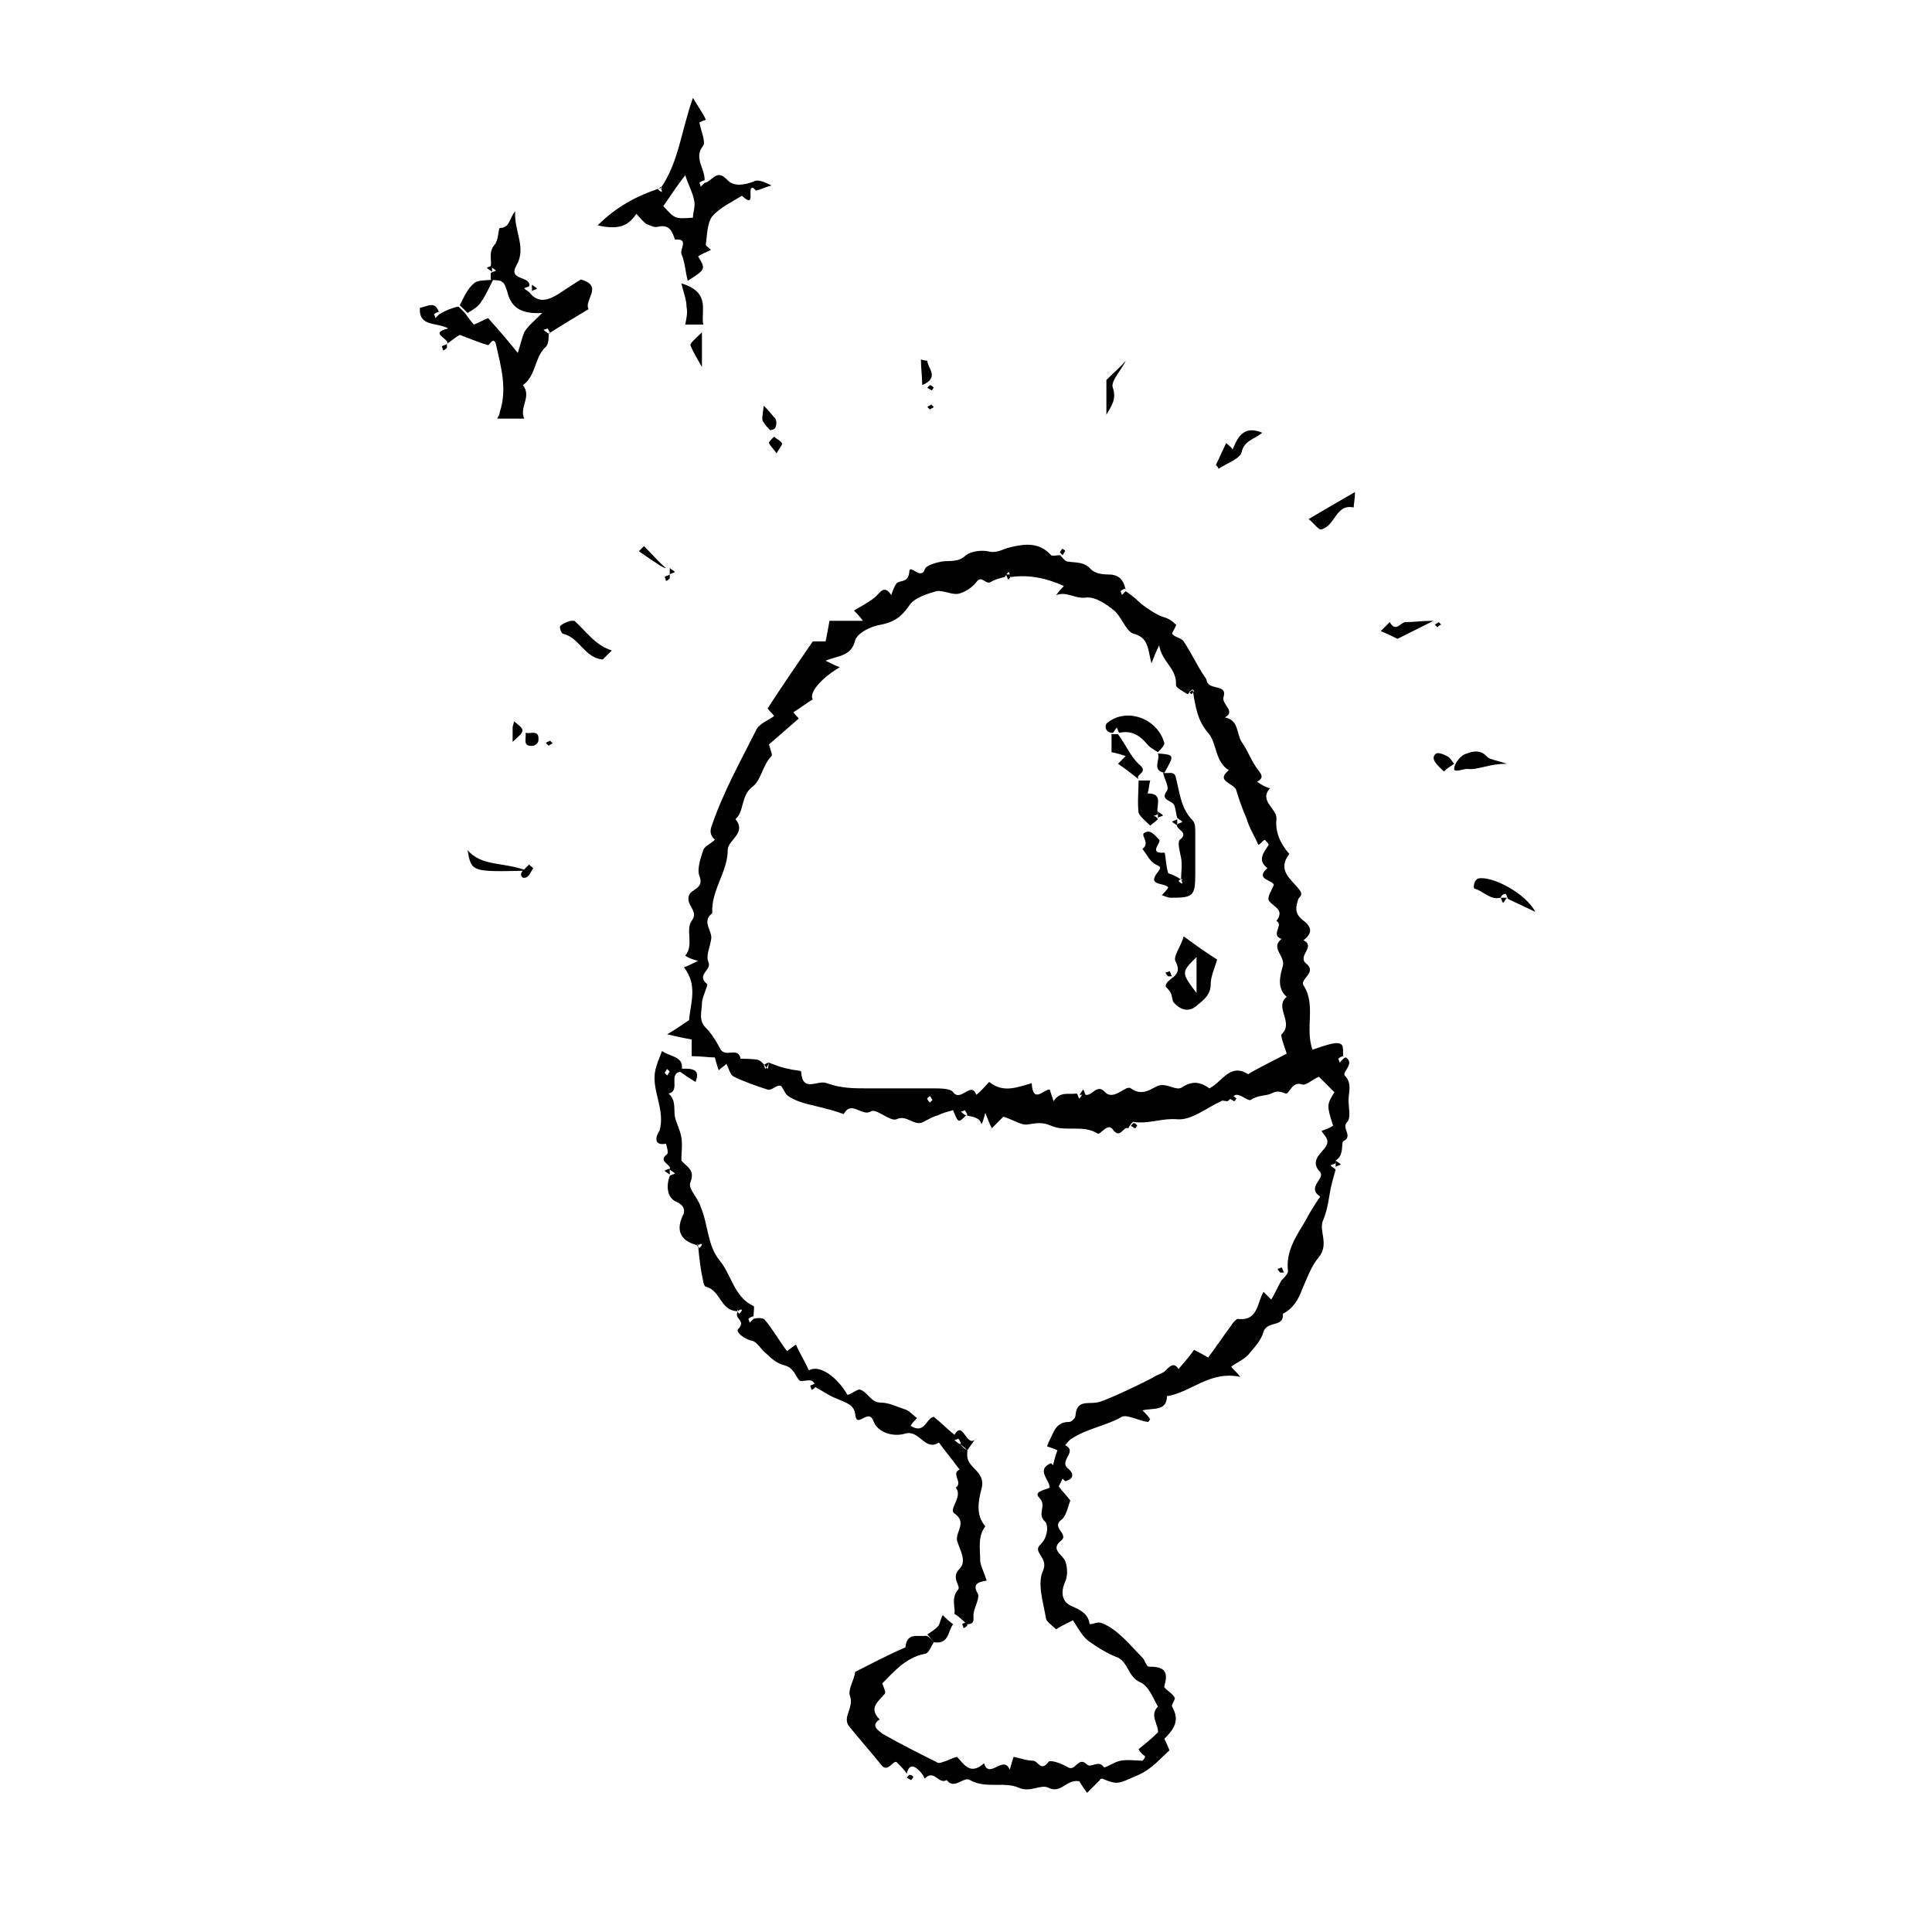 <?xml version="1.0" encoding="utf-8"?>
<!-- Generator: Adobe Illustrator 23.1.1, SVG Export Plug-In . SVG Version: 6.00 Build 0)  -->
<svg version="1.1" id="レイヤー_1" xmlns="http://www.w3.org/2000/svg" xmlns:xlink="http://www.w3.org/1999/xlink" x="0px"
	 y="0px" viewBox="0 0 150 150" style="enable-background:new 0 0 150 150;" xml:space="preserve">
<style type="text/css">
	.st0{fill:none;}
</style>
<g>
	<rect class="st0" width="150" height="150"/>
	<g>
		<path d="M75,86.6c-0.6,0.6-0.6,0.6-1-0.4c-0.4,0.1-0.8,0.2-1.2,0.4c-0.4,0.1-0.7,0.3-1.1,0.5c-0.7,0.4-1.3-0.6-2.1-0.2
			c-0.5,0.2-1.6-0.9-2-0.6c-0.7,0.4-1.5-0.9-2.1,0.2c0,0-0.8-0.3-1.3-0.4c-1-0.3-2.1-0.4-3-1c-0.3-0.2-0.4-0.7-0.6-0.8
			c-0.3-0.1-0.7,0.4-1,0.3c-0.9-0.3-1.8-0.6-2.6-1c-0.3-0.1-0.4-0.6-0.6-1c-0.2,0.2-0.4,0.3-0.6,0.5c-0.1-0.3-0.2-0.6-0.3-1
			c-0.5,0-1.1-0.1-1.8-0.1c0-0.4,0-0.8,0-1.3c-0.6-0.1-1.1-0.2-1.9-0.4c0.7-0.4,1.1-0.7,1.7-1.1c0.1-1.3,0.7-2.7-0.4-4.1
			c0.3-0.1,0.7-0.3,1.1-0.5c-0.4-0.1-0.7-0.2-1-0.4c0.7-0.8,0-2,0.5-2.7c0.6-0.8-0.5-1.2-0.2-2c0.2-0.5,1.2-0.5,0.8-1.5
			c-0.2-0.5,0.1-1.4,0.3-2c0.1-0.3,0.6-0.5,0.9-0.8c-0.4-0.4-0.4-0.7-0.2-1.2c0.9-2.6,2.2-4.9,3.4-7.3c0.2-0.5,1-0.8,1.4-1.1
			c-0.1-0.2-0.3-0.3-0.5-0.6c1.1-1.7,2.2-3.3,3.5-5.2c0,0,0.4,0,1,0c0.1-0.5,0.2-1,0.3-1.6c0.8,0,1.6,0,2.6,0
			c-0.3-0.4-0.5-0.6-0.7-0.8c0.5-0.3,1.1-0.6,1.6-1c0.4-0.3,0.7-1.1,1.3-0.2c0.1-0.3,0.2-0.6,0.4-0.9c0.3-0.3,0.9,0,1-0.9
			c0-0.7,0.9,0.7,1.2-0.2c0.1-0.3,0.8-0.5,1.3-0.6c0.6-0.1,1.3,0.1,1.9-0.5c0.4-0.3,1.2-0.4,1.7-0.3c0.7,0.2,1.2-0.2,1.7-0.3
			c1.2-0.3,2.3-0.4,3.2,0.6c0.1,0.1,0.5,0,0.7,0c0.2,0.2,0.4,0.5,0.6,0.5c0.6,0.1,1.3,0,1.8,0.6c0.3,0.3,0.8,0.4,1.3,0.4
			c0.8,0,1.2,0.3,1.4,1.2c0,0,0,0,0-0.1c-0.1,0-0.3,0.1-0.4,0.2c0,0,0.1,0.2,0.1,0.3c0.1-0.1,0.2-0.2,0.3-0.3c0.3,0.2,0.7,0.5,1,0.8
			c0.3,0.3,1.3,1,1.9,1.2c0.4,0.1,0.7,0.3,1,0.6c0.1,0-0.3,0.6-0.3,0.7c0.2,0.3,0.7,0.3,0.9,0.6c0.6,0.9,1,1.8,1.6,2.7
			c0.1,0.1,0.2,0.3,0.2,0.4c0.2,0.7,1.6,0.2,1.3,1.2c-0.2,0.6,1,1.1,0.1,1.6c1.1,0.2,0.9,1.3,1.3,1.9c0.5,0.7,0.8,1.6,1.3,2.2
			c0.3,0.4,0.4,0.6-0.1,0.9c0.3,0.2,0.6,0.4,1,0.5c-0.9,1,0.6,1.6,0.5,2.4c-0.1,1,0.3,1.9,1,2.7c-1,1.3,0.2,2,0.8,2.8
			c0.3,0.4,0,0.5-0.1,0.7c-0.2,0.6-0.3,1.1,0.3,1.6c0.7,0.5,0.9,1,0.1,1.6c1,0.5-0.5,1.2,0.2,1.8c0.9,0.7-0.5,1.2-0.2,1.7
			c1,1.5,0.1,3.3,0.7,5c0.6-0.2,1.1-0.4,1.7-0.5c0.9-0.1,0.6,0.5,0.7,1.1c0,0,0,0,0-0.1c-0.1,0-0.3,0.1-0.4,0.2c0,0,0.1,0.2,0.1,0.3
			c0.1-0.1,0.2-0.2,0.3-0.3c0.1-0.1,0.2-0.1,0.2-0.1c0.7,0.5-0.3,1.1-0.1,1.4c0.6,0.6,0.3,1.3,0.3,1.9c0,0.6,0.2,1.4-0.1,1.7
			c-0.5,0.5,0.5,1.1-0.3,1.5c-0.2,0.1,0.1,1.1-0.6,1.5c0,0,0,0.2,0,0.2c-0.1,0.1-0.3,0.1-0.4,0.2c0.1,0.1,0.3,0.2,0.4,0.3
			c-0.2,0.7-0.4,1.4-0.5,2.1c-0.1,0.6-0.2,1.2-0.5,1.9c-0.3,0.8,0.5,1.8-0.3,2.8c-0.6,0.7-0.9,1.6-1.3,2.5c-0.3,0.8-0.7,1.5-1.5,1.9
			c0.1,1.1-1.2,0.5-1.5,1.4c-0.2,0.7-0.7,1.2-1.2,1.8c-0.4,0.4-0.9,0.6-1.3,0.9c0.1,0.2,0.3,0.3,0.7,0.8c-2.4-0.5-3.8,1.2-5.7,1.5
			c0,1.2-1.1,0.9-1.9,1.1c0.3,0.3,0.5,0.5,0.6,0.7c-0.1,0.1-0.1,0.2-0.2,0.2c-0.7-0.1-1.6-0.6-2-0.4c-1.2,0.7-2.7,0.9-3.9,1.7
			c-0.2,0.1-0.4,0.4-0.5,0.5c1,0.5-0.5,1.2,0.2,1.8c0.4,0.3,0.6,0.8-0.2,1c-0.2-0.2-0.3-0.3-0.5-0.5c-0.2-0.2-0.3-0.3-0.5-0.5
			c0.1-0.4,0.2-0.9,0.4-1.4c-0.2-0.1-0.5-0.2-0.8-0.3c0-0.1,0.1-0.2,0.1-0.3c0.4-0.7,0.5-1.6,1.6-1.6c0.2,0,0.5-0.3,0.5-0.5
			c0.1-1.2,0.9-0.9,1.6-1c0.5,0,4-1.7,4.5-2c0.3-0.2,0.8-0.3,1-0.6c0.3-0.3,0.6-0.5,0.9,0c0.4-0.5,0.8-0.9,1.2-1.5
			c0.2,0.1,0.6,0.3,1.1,0.6c0.6-0.8,1.2-1.7,1.8-2.5c0.1-0.2,0.4-0.5,0.5-0.5c1.6,0.2,1.5-1.3,2-2.1c0.2,0.2,0.3,0.3,0.6,0.6
			c0.3-0.5,0.5-1,0.8-1.5c0.2-0.2,0.5-0.5,0.5-0.7c-0.2-1.6,0.7-2.8,1.4-4c0.3-0.6,0.7-1.2,1.1-1.8c-1.1-0.7,0.4-1.4,0-1.9
			c-0.8-0.8,0-1.4,0.3-1.8c0.6-0.7,0-1-0.2-1.4c0.3-0.1,0.6-0.2,0.9-0.4c-0.5-1.6-0.5-1.6,0.1-2.6c-0.4-0.4-0.8-0.8-1.2-1.2
			c-0.5,0.2-1,0.7-1.3,0.6c-0.8-0.3-1,0.8-1.3,0.7c-0.5-0.2-0.7-0.2-1.1,0c-0.4,0.2-1,0.1-1.6,0.5c-0.2,0.1-0.7-0.4-1.1-0.4
			c-0.2,0-0.4,0.3-0.7,0.5c-0.2,0-0.4-0.1-0.5,0c-1.1,0.5-2.3,1.5-3.4,1.4c-1.2-0.1-2.3,0.4-3.4,0.2c-0.1,0-0.3,0.3-0.4,0.5
			c-0.4-0.2-0.6,0.9-1.2,0.1c-0.4-0.6-1,0.5-1.2,0.3c-1.1-0.7-2.5-0.1-3.6-0.6c-0.7-0.3-1.1-0.2-1.8-0.1c-0.5,0.1-1.2-0.4-1.9-0.6
			c-0.2,0.2-0.5,0.5-0.9,0.9c-0.2-0.4-0.3-0.7-0.5-1.2c-0.1,0.4-0.2,0.7-0.3,0.9C76.1,86.8,75.6,86.7,75,86.6c0,0,0,0,0.1,0
			c0-0.1-0.1-0.3-0.2-0.4c0,0-0.2,0.1-0.3,0.1C74.7,86.4,74.8,86.5,75,86.6z M59.7,82.5c0.5,0.2,1,0.4,1.6,0.5
			c0.3,0.1,0.9,0.1,0.9,0.2c0.1,1.7,1.3,0.6,2,0.9c1.1,0.4,2.1,0.4,3.1,0.4c1.7,0,3.4,0,5.1,0c0.6,0,1.4,0,1.6,0.3
			c0.6,0.8,1.4-0.9,1.8,0.2c0.4-0.3,0.7-0.7,1-1c1.1,0.9,2.2,0.4,3.3,0.1c0.1,1.7,1,0.4,1.4,0.5c0.1,0.3,0.2,0.6,0.3,0.9
			c0.5-0.8,1.2-0.5,1.8-0.6c0.1,0.1,0.1,0.3,0.2,0.4c0.1-0.1,0.2-0.3,0.3-0.4c0.6,0.5,1-0.9,1.7-0.1c0.7,0.7,1.6-0.6,2-0.3
			c0.8,0.6,1.5,0.1,1.9-0.1c0.8-0.5,1.6,0.4,2.1,0c0.8-0.5,1.4-0.4,2.1,0.1c1-0.5,1.6-2,3-1.1c1-0.6,2.1-1.1,3-1.6
			c-0.2-0.6-0.5-1.4-0.4-1.5c1-0.9-0.6-2.1,0.4-2.9c-0.8-0.7-0.5-1.7-0.3-2.4c0.2-0.8-1-1.4-0.1-2.1c-0.9-0.3,0.2-1.1-0.4-1.4
			c0.7-0.9-0.3-1.1-0.6-1.6c-0.1-0.3,0.2-0.7,0.4-1.2c-0.1-0.4-1.5-0.4-0.5-1.3c-0.8-0.6-0.3-1.2,0.1-1.8c0-0.1-0.2-0.3-0.3-0.4
			c-0.2,0.1-0.3,0.3-0.5,0.4c-0.3-0.7-0.7-1.3-0.9-2c-0.3-0.7-0.6-1.5-0.8-2.2c-0.1-0.6-1.7-0.7-0.6-1.6c-1.1-0.7-0.9-2.1-1.6-2.9
			c-0.8-0.9-1-2-1.2-3.4c-0.1,0.1-0.2,0.2-0.3,0.2c0.1,0.1,0.2,0.2,0.2,0.2c0.1-0.1,0.2-0.2,0.2-0.3c0,0-0.1-0.1-0.5,0.3
			c-0.3-0.2-0.9-0.5-0.9-0.7c0.1-1.3-1.1-1.8-1.3-3.1c-0.3,0.6-0.4,0.9-0.6,1.4c-0.3-1.1-0.2-2-1.4-2.3c-0.6-0.2-0.9-1.3-1.5-1.8
			c-0.6-0.5-1.5-1.1-2.2-1c-0.9,0.1-1.4-0.5-2.3-0.2c0.3-0.4,0.5-0.6,0.6-0.7c-1.3-0.6-2.7-0.9-4.1-0.7c-0.1-0.1-0.1-0.3-0.2-0.4
			c-0.1,0.1-0.2,0.3-0.3,0.4c-0.4,0.1-0.8,0.2-1.1,0.4c-0.4,0.2-0.7-0.6-1.1,0c-0.3,0.4-0.9,0.8-1.4,0.9c-0.5,0.1-1.2-0.3-1.7-0.2
			c-0.7,0.2-1.7,0.5-2.1,1.1c-0.6,0.9-1.2,1.3-2.2,1.5c-0.7,0.1-1.8,0.6-2,1.2c-0.3,1.3-1.4,1.2-2.3,1.6c0.4,0.2,0.8,0.4,1.1,0.5
			c-1.5,0.9-2.4,2-2.1,2.5c-0.5,0.3-1,0.7-1.5,1c0.2,0.3,0.4,0.4,0.4,0.5c-0.8,0.7-1.6,1.4-2.3,2c0.1,0.4,0.3,0.8,0.2,0.9
			c-0.7,0.7-0.8,1.9-1.5,2.4c-0.9,0.7-0.6,1.9-1.3,2.5c0.9,1.1-0.6,1.6-0.6,2.4c0,1.7-1.3,3.1-1.2,4.9c-0.9,0.7,0.1,1.4-0.1,2.1
			c-0.1,0.6-0.4,1.2-0.2,1.7c0.3,0.6-1,1-0.1,1.7c0.1,0.1-0.4,1-0.4,1.5c0,0.6-0.3,1.3,0.3,1.9c0.4,0.4,0.8,1,1.1,1.6
			c0.4,0.8,1.4-0.2,1.6,0.8c0,0,1.1,0,1.4,0.1c0.2,0.1,0.4,0.3,0.7,0.7C59.7,82.6,59.7,82.5,59.7,82.5c-0.1,0-0.3,0.1-0.4,0.2
			c0,0,0.1,0.2,0.1,0.3C59.5,82.9,59.6,82.8,59.7,82.5z M72.4,85.4c-0.1-0.1-0.1-0.2-0.2-0.3c-0.1,0.1-0.2,0.1-0.2,0.2
			c0,0.1,0.1,0.2,0.2,0.3C72.3,85.5,72.4,85.4,72.4,85.4z"/>
		<path d="M75.1,112.6c0,0.1,0,0.2,0,0.3c-0.1,1.1,1.5,1.3,1.1,2.7c-0.2,0.8-0.5,2,0.3,2.9c-0.6,0.8-0.4,1.7-0.4,2.6
			c0,0.4,0.2,0.7,0.5,1.6c0,0.1-1.3,0-0.7,1c0.2,0.3-0.2,1-0.3,1.5c-0.1,0.4,0.2,0.9-0.5,0.9c-0.3-0.2-0.5-0.5-1-0.8
			c0.1-0.5-0.3-1.2,0.3-1.9c0.2-0.3-0.6-0.9,0.1-1.6c0.6-0.6,0-1.5-0.2-2.2c-0.1-0.7,0.8-1.4-0.2-2.1c-0.5-0.3,0.7-1.3,0.1-2
			c0.6-0.4-0.4-1.1,0.3-1.4c-0.5-0.7-1.1-1.4-1.6-2.1c-1.1,0.7-1.5-1-2.6-0.7c-1,0.3-2.2-0.1-2.5-1c-0.4-1-1.3,0.7-1.4-0.5
			c-0.1-0.8-0.8-0.9-1.4-1.2c-0.6-0.2-1.1-0.6-1.7-0.9c-0.1-1-1.1-0.2-1.3-0.6c-0.3-0.4-0.4-0.9-1.1-1.1c-0.5-0.1-1-0.5-1.4-0.9
			c-0.4-0.3-0.7-0.9-1.1-1c-0.6-0.1-1.3-0.7-1.1-0.9c0.7-0.7-0.4-0.8,0-1.4c0-0.2,0-0.1-0.1,0c0.1,0.1,0.2,0.2,0.2,0.2
			c0.1-0.1,0.2-0.2,0.2-0.3c0,0-0.1-0.1-0.3,0.1c-1.4,0-1.3-1.6-2.5-1.9c-0.1,0-0.2-0.3-0.2-0.4c-0.2-0.9-0.3-1.7-0.4-2.8
			c0-0.2,0-0.1-0.1,0c0.1,0.1,0.2,0.2,0.2,0.2c0.1-0.1,0.2-0.2,0.2-0.3c0,0-0.1-0.1-0.3,0.1c-1.2-0.3-1.8-1-1.2-2.3
			c0.2-0.3,0.2-0.8-0.5-1.1c-0.7-0.3-0.8-1.2-0.5-2c0.1-0.1,0.3-0.1,0.4-0.2c-0.1-0.1-0.3-0.2-0.4-0.3c0.2-0.4-1-0.6-0.2-1.2
			c0.1-0.1,0-0.5-0.1-0.8c-1.2,0.2-0.6-0.9-0.5-1c0.5-1.7-0.7-3.2-0.3-4.8c0.1-0.4,0.3-0.9,0.5-1.4c0.7,0.5,1.8,0.4,1.5,1.6
			c-1.1,0.1,0,1.5-1,1.7c0.6,0.5,0.4,1.2,0.5,1.8c0.1,0.5,0.4,1,0.5,1.6c0.1,0.6,0,1.2,0,1.8c0.4,0.5,1.1,0.7,0.7,1.7
			c-0.2,0.5,0.6,1.2,0.8,1.9c0.6,1.4,0.5,3,1.5,4.2c0.9,1.1,1.1,2.8,2.6,3.5c0.1,0,0,0.5,0,0.9c0,0,0,0,0-0.1
			c-0.1,0-0.3,0.1-0.4,0.2c0,0,0.1,0.2,0.1,0.3c0.1-0.1,0.2-0.2,0.3-0.3c0.3-0.1,0.8-0.1,0.9,0.1c0.6,0.7,1.1,1.6,1.7,2.4
			c0.3-0.2,0.5-0.4,0.7-0.5c0.3,0.7,0.7,1.3,1,2c0.8-0.5,2.2,0.5,3,1.9c0.4-0.1,0.8-0.5,1-0.4c0.6,0.2,0.8,1,1.6,1
			c0.6,0,1.2,0.3,1.8,0.5c0.4,0.1,0.7,0.5,1,0.7c-0.2,0.2-0.4,0.4-0.5,0.6c1.1,0.7,1.2-0.6,1.8-0.7c0.5,0.4,1,0.9,1.6,1.4
			c0.7-1.2,0.9,1.1,1.7,0.3C75.7,111.7,75.4,112.2,75.1,112.6c-0.2-0.2-0.3-0.3-0.6-0.5c0,0,0,0,0.1,0c0-0.1-0.1-0.3-0.2-0.4
			c0,0-0.2,0.1-0.3,0.1c0.1,0.1,0.2,0.2,0.4,0.3C74.7,112.3,74.9,112.5,75.1,112.6z M51.6,83.3c0.1,0.1,0.1,0.1,0.2,0.2
			c0.1-0.1,0.1-0.2,0.2-0.3c0,0-0.1-0.1-0.2-0.2C51.7,83.1,51.7,83.2,51.6,83.3z"/>
		<path d="M72.5,127.5c-0.2,0.3-0.4,0.9-0.7,0.9c-1.5,0.3-2.4,1.4-3.3,2.3c0.1,0.3,0.3,0.7,0.2,0.8c-0.5,0.6-1.3,1.1-0.4,2
			c-0.8,0.5,0,0.9,0.2,1.1c1.4,0.8,2.8,1.5,4.2,2.2c0.1,0.1,0.3,0.1,0.5,0c0.4-0.1,0.7-0.3,1.1-0.4c0.5,0.5,1,1.5,2.1,0.5
			c0.4,1.3,1.5-0.7,2,0.5c0.1-0.4,0.2-0.7,0.3-1c0.5,0.1,1,0.3,1.5,0.3c0.4,0,0.6,0.9,1.2,0.1c0.1-0.2,1,0.1,1.5,0.4
			c0.6,0.4,0.8-0.9,1.5-0.2c0.3,0.3,0.9-0.4,1.3,0.2c0.1,0.1,0.8-0.4,1.3-0.5c0.6-0.1,1.2,0,1.7,0c0.1-0.1,0.2-0.2,0.2-0.3
			c0-0.1-0.1-0.1-0.2-0.2c-0.1-0.1-0.2-0.2-0.3-0.4c0.5-0.4,1-0.8,1.5-1.3c0.2,0.2,0.3,0.3,0.5,0.5c0.1,0.2,0.2,0.4,0.4,0.9
			c-0.7,0.6-1.3,1.4-2.4,1.9c-1.6,0.7-1.6,0.8-2.8,0.3c-0.1,0-0.2,0-0.2,0.1c-0.3,0.3-0.6,0.6-1,1c-0.2-0.3-0.5-0.7-0.6-0.9
			c-1-0.2-1.4,1-2.4,0.5c-0.6-0.3-1.4,0.4-2.3,0c-1.1-0.5-2.6,0.1-3.8-0.6c-0.5-0.3-1.2,0.8-1.8,0c-0.6,0.4-1-0.9-1.7-0.1
			c-0.1-0.2-0.2-0.4-0.4-0.6c-0.4-0.4-0.8-0.6-1,0.2c-0.2-0.3-0.4-0.5-0.8-0.9c-0.3-0.1-0.7,0.9-1.2,0.2c-0.8-1-1.7-2-2.5-3
			c-0.5-0.7,0.4-1.4,0.1-2.3c-0.2-0.5,0.3-1.2,0.4-1.9c1.2-0.6,2.5-1.3,3.9-1.9c0.1-1.2,1-0.8,1.6-0.9
			C72.2,127.1,72.3,127.3,72.5,127.5z"/>
		<path d="M34.7,26.7c0.3-0.4-1.5-0.8,0.1-1.2c-0.9-0.5-2.3-0.1-2.2-1.6c0.6-0.1,1.2-0.6,1.5,0.4c0,0,0,0,0-0.1
			c-0.1,0-0.3,0.1-0.4,0.2c0,0,0.1,0.2,0.1,0.3c0.1-0.1,0.2-0.2,0.3-0.3c0.5-0.3,1-0.5,1.5-0.6c0.2,0.2,0.3,0.3,0.5,0.5
			c0.2,0.3,0.5,0.7,0.7,0.9c0.5-0.2,0.8-0.4,1.1-0.5c0.8,0.9,1.5,1.7,2.3,2.7c0.2-0.6,0.3-1.1,0.5-1.6c0.3-0.5,0.7-0.8,1.4-1.5
			c-1.6,0.1-2.4-0.4-2.7-1.6c-0.1-0.3-0.2-0.7-0.4-0.8c-0.2-0.2-0.6-0.1-0.9-0.2c0-0.2,0-0.3,0-0.5c0.1-0.1,0.3-0.1,0.4-0.2
			c-0.1-0.1-0.3-0.2-0.4-0.3c0.1-0.6-0.2-1.1,0.3-1.7c0.3-0.3,0.3-1.3,0.4-1.3c0.8,0,0.7-0.7,1.2-1.3c-0.1,1.6,0.9,2.8,0.1,4.2
			c-0.7,1.2,1.1,0.8,1,1.6c-0.1,0.1-0.3,0.1-0.4,0.2c0.1,0.1,0.3,0.2,0.4,0.3c0.7,0.9,1.5,0.6,2.3,0.1c0.6-0.4,1.2-0.8,1.7-1.1
			c1.8,0.5,0.2,1.6,0.6,2.3c-1,0.6-2,1.2-3.1,1.9c0,0,0,0,0.1,0c0-0.1-0.1-0.3-0.2-0.4c0,0-0.2,0.1-0.3,0.1c0.1,0.1,0.2,0.2,0.4,0.3
			c0,0.4,0,0.9-0.3,1.1c-0.8,0.8-0.7,2.2-1.7,2.9c0.7,0.9-0.3,1.7,0.1,2.6c-0.8,0-1.4,0-2.1,0c0.1-0.2,0.2-0.3,0.2-0.5
			c0.6-1.8,0.1-3.5-0.3-5.3c-0.2-0.6-0.5,0.1-0.6,0.1c-0.7-0.2-1.4-0.5-2.2-0.8C35.5,26.1,35.1,26.4,34.7,26.7z"/>
		<path d="M51.3,14.6c1.4-2,1.6-4.5,2.5-7c0.4,0.7,0.8,1.2,1,1.7c0,0-0.3,0.1-0.5,0.2c0.1,0.6,0.5,1.5,0.3,1.8
			c-0.8,1,0.2,1.8,0.1,2.8c0,0,0,0,0-0.1c-0.1,0-0.3,0.1-0.4,0.2c0,0,0.1,0.2,0.1,0.3c0.1-0.1,0.2-0.2,0.3-0.3
			c0.6-0.1,0.9-1.1,1.7-0.3c0.5,0.6,1.3,0.5,2.1,0.2c0.3-0.2,0.8,0,1.4,0.3c-0.4,0.1-0.8,0.3-1.2,0.4c0.1,0.1,0,0-0.2-0.2
			c-0.6-0.2,0.3,1.7-0.9,0.6c-0.8,0.5-1.7,0.9-2.3,1.6c-0.4,0.5-0.4,1.5-0.5,2.2c0,0.1,0.2,0.2,0.4,0.4c-0.4,0.2-0.7,0.3-1,0.5
			c0.6,1,0.6,1-0.8,1.9c-0.2-0.7-0.2-1.4-0.5-2.1c-0.1-0.4,0.6-1.2-0.5-1.1c-0.2-0.6-0.4-1.2-1.3-1c-0.3,0.1-0.6-0.1-0.9-0.2
			c-0.3-0.2-0.5-0.5-0.8-0.8c-0.7,1.1-1.6,1.2-3,0.9C47.8,16.1,49.4,15.2,51.3,14.6c0.2,0.1,0.1,0,0-0.1c-0.1,0.1-0.2,0.2-0.2,0.2
			c0.1,0.1,0.2,0.2,0.3,0.2C51.4,14.9,51.4,14.8,51.3,14.6z M53.8,16.9c0-0.4,0.2-0.9,0.1-1.3c-0.1-0.6-0.4-1.1-0.7-2
			c-0.7,0.9-1.2,1.7-1.7,2.4C52.4,17,52.4,17,53.8,16.9z"/>
		<path d="M89.9,134.6c0.1-0.7-0.7-1.4,0-2.1c-0.4-0.7-0.7-1.6-1.4-1.9c-0.9-0.4-0.9-1.5-1.7-1.9c-0.8-0.3-1.6-0.8-2.3-1.3
			c-0.5-0.4-0.8-1-1.2-1.6c-0.2,0.1-0.4,0.2-0.6,0.3c-0.2,0.1-0.4,0.2-0.7,0.4c-0.3-0.3-0.8-0.6-0.8-0.9c-0.2-1.2-0.7-2.7-0.2-3.7
			c0.4-1-0.9-1.4-0.2-2c0.6-0.6,0.6-1.6,0.3-1.8c-0.6-0.6,0.2-1.2-0.4-1.8c-0.5-0.5,0.4-0.6,0.8-0.8c0-0.6-1.1-1.4,0.1-1.9
			c0.2,0.2,0.3,0.3,0.5,0.5c0.2,0.2,0.3,0.3,0.5,0.5c-0.1,0.2-0.2,0.4-0.4,0.8c0.2,0.3,0.6,0.7,0.9,1.1c-0.2,0.5-0.3,1.2-0.7,1.5
			c-0.8,0.6,0.6,1.1,0,1.6c-0.9,0.7,0.1,1.1,0.3,1.6c0.2,0.5,0.2,1.2,0,1.6c-0.4,0.9-0.2,1.6,0.5,1.9c0.7,0.3,1.3,0.6,1.4,1.4
			c0.3,0,0.6-0.2,0.9-0.1c1.3,0.5,2.2,1.7,3.2,2.7c0.2,0.2,0.3,0.7,0.5,0.7c1,0,1.6,0.2,1.2,1.5c-0.1,0.2,0.6,0.5,0.8,0.9
			c0.1,0.1-0.3,0.6-0.2,0.7c0.7,1.2,0,1.9-0.7,2.6C90.2,135,90.1,134.8,89.9,134.6z"/>
		<path d="M44.6,48.2c0.9,0.8,1.6,1.9,2.9,2.3c-0.2,0.2-0.5,0.5-0.7,0.7c-1.4-0.1-1.8-1.7-3.1-2c-0.1,0-0.3-0.5-0.2-0.6
			c0.2-0.2,0.5-0.3,0.8-0.4C44.3,48.2,44.5,48.2,44.6,48.2z"/>
		<path d="M116.5,69.7c-0.8,0.2-1.3-0.5-2-0.7c-0.1,0-0.1-0.3,0-0.5c0-0.1,0.2-0.3,0.3-0.3c1.1-0.2,3.7,1.2,4.4,2.6
			c-0.8-0.4-1.5-0.7-2.1-1c-0.1-0.1-0.1-0.3-0.2-0.4C116.7,69.4,116.6,69.5,116.5,69.7z"/>
		<path d="M52.9,22c2.3,0.7,1.5,2.1,1.7,3.2c-0.6,0-1,0-1.4,0c0.1-0.5,0.2-0.9,0.1-1.4C53.3,23.3,53.1,22.8,52.9,22z"/>
		<path d="M105.2,38.2c0,0.6-0.1,0.9-0.1,1.2c-1.4-0.3-1.4,1.4-2.5,1.7c-0.2,0.1-0.6-0.5-1-0.8C102.8,39.6,103.8,39,105.2,38.2z"/>
		<path d="M85.9,29.5c0.6-0.6,1.1-1,1.5-1.5c-0.3,0.7-1.2,1.6-1,2.1c0.3,0.9-0.1,1.4-0.5,2.1C85.9,31.2,85.9,30.1,85.9,29.5z"/>
		<path d="M35.7,23.7c0.3-0.6,0.6-1.3,1.1-1.7c0.3-0.3,1-0.2,1.5-0.3c-1,2-1,2-2,2.6C36,24,35.8,23.8,35.7,23.7z"/>
		<path d="M94.4,36.1c0.3-0.6,0.5-1.1,0.8-1.7c0.2,0.2,0.4,0.3,0.5,0.5c0.4-1,0.9-1.9,2.3-1.3c-0.6,0.5-1.4,0.6-1.6,1.5
			c-0.1,0.5-1.2,0.9-1.8,1.3C94.6,36.3,94.5,36.2,94.4,36.1z"/>
		<path d="M117,59.3c-1.5,0-2.2,0.5-3.1,0.4c-0.3,0-1,0.3-1,0c0-0.4,0.5-1.1,1-1.2c0.5-0.2,1.1-0.3,1.6,0.3
			C115.8,59,116.1,59,117,59.3z"/>
		<path d="M40.9,67.6c-4.3,0.1-4.3,0.1-4.6-1.6C37.4,67.3,39.1,66.9,40.9,67.6z"/>
		<path d="M111.3,48.2c-1.2,0.6-2,1-2.8,1.4c-0.4-0.2-0.8-0.4-1.3-0.6c0.3-0.3,0.5-0.5,0.7-0.7c0.5,0.9,0.9-0.1,1.3,0
			C109.8,48.3,110.3,48.2,111.3,48.2z"/>
		<path d="M51.7,44.1c-0.2,0-0.5-0.2-2.1-1.3c0.2-0.2,0.4-0.4,0.4-0.4C50.6,43,51.2,43.7,51.7,44.1z"/>
		<path d="M72,126.9c0.3-0.2,0.6-0.4,0.8-0.6c0.2-0.2,0.2-0.6,0.4-0.9c0.3,0.3,0.5,0.5,0.8,0.7c-0.4,0.5-0.3,1.6-1.5,1.4
			C72.3,127.3,72.2,127.1,72,126.9z"/>
		<path d="M54.5,28.5c-0.4-0.7-0.7-1.2-0.9-1.7c0-0.2,0.4-0.5,0.9-1C54.5,26.9,54.5,27.6,54.5,28.5z"/>
		<path d="M112.9,59.3c-0.3,0.2-0.6,0.4-0.8,0.6c-0.1-0.1-0.2-0.2-0.4-0.4c-0.3-0.3-0.6-0.7-0.2-1c0.2-0.1,0.7,0.1,1,0.3
			C112.7,59,112.8,59.2,112.9,59.3z"/>
		<path d="M71.6,29.9c0-0.7-0.1-1.3-0.1-2c0.2,0.1,0.5,0.1,0.5,0.1C72,28.6,73,29.3,71.6,29.9z"/>
		<path d="M59.3,31.5c0.5,0.5,0.7,0.8,0.9,1c0.1,0.2,0.1,0.5,0,0.7c0,0.1-0.3,0.2-0.4,0.2c-0.2-0.2-0.4-0.4-0.5-0.6
			C59.1,32.6,59.2,32.3,59.3,31.5z"/>
		<path d="M60.3,35.2c-0.3-0.4-0.5-0.6-0.6-0.8c0-0.1,0.2-0.3,0.4-0.5c0.2,0.2,0.5,0.3,0.6,0.5C60.8,34.5,60.5,34.8,60.3,35.2z"/>
		<path d="M39.8,57.6c0-0.6,0-0.9,0-1.1c0-0.2,0.1-0.3,0.1-0.5C40.8,56.7,40.8,56.7,39.8,57.6z"/>
		<path d="M40.8,56.9c0.4,0.1,1.1-0.3,1,0.6c0,0.2-0.3,0.4-0.4,0.4C40.5,58,40.9,57.3,40.8,56.9z"/>
		<path d="M52.5,83c1.3-0.1,1.9,0,1.5,1C53.5,83.7,53.2,83.5,52.5,83z"/>
		<path d="M41.4,67.4c-0.2,0.3-0.3,0.6-0.5,0.7c-0.4,0.2-0.6-0.2-0.3-0.5c0.2-0.2,0.3-0.3,0.5-0.5C41.1,67.2,41.3,67.3,41.4,67.4z"
			/>
		<path d="M38.2,21.1c-0.1-0.1-0.3-0.2-0.4-0.3c0.1-0.1,0.3-0.1,0.4-0.2C38.2,20.8,38.2,20.9,38.2,21.1z"/>
		<path d="M41.3,22.1c0.1,0.1,0.3,0.2,0.4,0.3c-0.1,0.1-0.3,0.1-0.4,0.2C41.3,22.5,41.3,22.3,41.3,22.1z"/>
		<path d="M34.7,27c-0.1,0.1-0.2,0.2-0.3,0.2c0-0.1-0.1-0.3-0.1-0.3c0.1-0.1,0.3-0.1,0.4-0.2C34.7,26.8,34.7,26.9,34.7,27z"/>
		<path d="M72.5,30.1c-0.1,0.1-0.1,0.2-0.2,0.2c-0.1-0.1-0.2-0.1-0.3-0.2c0.1-0.1,0.2-0.2,0.2-0.2C72.3,29.9,72.4,30,72.5,30.1z"/>
		<path d="M72.2,31.8c-0.1-0.1-0.1-0.1-0.2-0.2c0.1-0.1,0.2-0.1,0.3-0.2c0,0,0.1,0.1,0.2,0.2C72.4,31.7,72.3,31.7,72.2,31.8z"/>
		<path d="M82.5,42.6c0.1,0.1,0.2,0.1,0.2,0.2c-0.1,0.1-0.1,0.2-0.2,0.3c-0.1-0.1-0.2-0.2-0.2-0.2C82.3,42.8,82.4,42.7,82.5,42.6z"
			/>
		<path d="M52,44.1c0.1,0.1,0.3,0.2,0.4,0.3c-0.1,0.1-0.3,0.1-0.4,0.2C52,44.5,52,44.3,52,44.1z"/>
		<path d="M52,44.9c-0.1,0.1-0.2,0.2-0.3,0.2c0-0.1-0.1-0.3-0.1-0.3c0.1-0.1,0.3-0.1,0.4-0.2C52,44.7,52,44.8,52,44.9z"/>
		<path d="M111.6,48.7c-0.1-0.1-0.1-0.1-0.2-0.2c0.1-0.1,0.2-0.1,0.3-0.2c0,0,0.1,0.1,0.2,0.2C111.8,48.5,111.7,48.6,111.6,48.7z"/>
		<path d="M42.7,57.5c0.1,0.1,0.1,0.1,0.2,0.2c-0.1,0.1-0.2,0.1-0.3,0.2c0,0-0.1-0.1-0.2-0.2C42.4,57.6,42.6,57.6,42.7,57.5z"/>
		<path d="M117,69.7c-0.1,0.1-0.2,0.3-0.3,0.4c-0.1-0.1-0.1-0.3-0.2-0.4C116.7,69.7,116.8,69.7,117,69.7z"/>
		<path d="M96,85.3c-0.1,0.1-0.1,0.2-0.2,0.2c-0.1-0.1-0.2-0.1-0.3-0.2c0.1-0.1,0.2-0.2,0.2-0.2C95.8,85.1,95.9,85.2,96,85.3z"/>
		<path d="M88.3,87.4c-0.1,0.1-0.1,0.2-0.2,0.2c-0.1-0.1-0.2-0.1-0.3-0.2c0.1-0.1,0.2-0.2,0.2-0.2C88.2,87.2,88.2,87.3,88.3,87.4z"
			/>
		<path d="M103.7,90.1c0.1,0.1,0.3,0.2,0.4,0.3c-0.1,0.1-0.3,0.1-0.4,0.2C103.7,90.5,103.7,90.3,103.7,90.1z"/>
		<path d="M52,91.2c-0.1-0.1-0.3-0.2-0.4-0.3c0.1-0.1,0.3-0.1,0.4-0.2C52,90.8,52,91,52,91.2z"/>
		<path d="M99.4,98.8c-0.1-0.1-0.2-0.2-0.2-0.3c0.1,0,0.3-0.1,0.3-0.1c0.1,0.1,0.1,0.3,0.2,0.4C99.5,98.8,99.5,98.8,99.4,98.8z"/>
		<path d="M63.3,107.7c-0.1,0.1-0.2,0.2-0.3,0.2c0-0.1-0.1-0.3-0.1-0.3c0.1-0.1,0.3-0.1,0.4-0.2C63.3,107.6,63.3,107.7,63.3,107.7z"
			/>
		<path d="M75.1,126.2c-0.1,0.1-0.2,0.2-0.3,0.2c0-0.1-0.1-0.3-0.1-0.3c0.1-0.1,0.3-0.1,0.4-0.2C75.1,126,75.1,126.1,75.1,126.2z"/>
		<path d="M70.9,138c-0.1,0.1-0.1,0.2-0.2,0.2c-0.1-0.1-0.2-0.1-0.3-0.2c0.1-0.1,0.2-0.2,0.2-0.2C70.8,137.8,70.9,137.9,70.9,138z"
			/>
		<path d="M91.7,68.3c0-0.6,0.1-1.1,0-1.7c-0.1-0.5-0.3-1.2-0.1-1.4c0.8-0.6-0.4-0.8-0.2-1.2c0.1-0.1,0.3-0.1,0.4-0.2
			c-0.1-0.1-0.3-0.2-0.4-0.3c-0.1-0.3-0.1-0.6-0.2-0.9c-0.1-0.5-1.2-0.4-0.6-1.2c0.2-0.3-0.2-0.9-0.3-1.4c0.4,0.1,0.9-0.2,1,0.4
			c0.3,1.2,0.4,2.4,1.3,3.3c0.2,0.2,0.2,0.6,0.2,0.9c0,1.1,0,2.2,0,3.3c0,1.7-0.2,1.8-1.9,1.8c-0.2,0-0.4-0.1-0.7-0.2
			c0.2-0.2,0.4-0.4,0.5-0.6c-0.3-0.4-1.7-0.1-0.8-1.2c0.3-0.4,0.2-0.4-0.2-0.6c-0.4-0.2-0.7-0.8-1-1.2c0.6-0.4-0.1-1,0.1-1.2
			c0.5-0.4,0.9,0.2,1.2,0.5c0.2,0.2-0.9,1.1,0.4,1c0.1,0,0.1,1,0.3,1.6C91,67.9,91.3,68,91.7,68.3c0.2,0.1,0.1,0,0-0.1
			c-0.1,0.1-0.2,0.2-0.2,0.2c0.1,0.1,0.2,0.2,0.3,0.2C91.8,68.6,91.8,68.5,91.7,68.3z"/>
		<path d="M91.9,72.7c1.1,0.8,1.8,1.3,2.6,1.8c-0.2,0.7-0.5,1.3-0.5,1.9c0,0.8-0.5,1.2-1,1.6c-0.6,0.6-1.3,0.5-1.9-0.2
			c-0.1-0.2-0.1-0.5-0.2-0.7c-0.1-0.2-0.3-0.4-0.4-0.5c0-0.7,1.4-0.7,0.8-1.9C91,74.3,91.7,73.5,91.9,72.7z M92.9,77.1
			c0-1.1,0-1.9,0-2.8C91.7,75.5,91.7,75.5,92.9,77.1z"/>
		<path d="M89.9,58.4c-0.3-0.2-0.7-0.4-0.9-0.7c-0.6-0.7-1.3-1-2.1-0.8c-0.1-0.1-0.1-0.3-0.2-0.4c-0.1,0.1-0.2,0.3-0.3,0.4
			c-0.6,0-0.7-0.6-0.4-0.8c1.5-1.2,3.9-0.3,4.4,1.6C90.4,57.9,90.1,58.2,89.9,58.4z"/>
		<path d="M89.9,63.6c-0.2,0.2-0.6,0.5-0.6,0.5c-0.3-0.3-0.8-0.7-0.9-1c-0.1-0.8,0-1.7,0-2.5c0.3,0,0.6,0,0.9,0
			c-0.1,0.4-0.1,0.7-0.2,1c1.3,0,0.6,1,0.8,1.6c-0.1,0.1-0.3,0.1-0.4,0.2C89.6,63.3,89.8,63.4,89.9,63.6z"/>
		<path d="M88.4,60.5c-0.5-0.4-1-0.8-1.6-1.2c0.2-0.2,0.4-0.4,0.6-0.6c-0.3-0.1-0.6-0.2-1.1-0.3c0-0.4,0-0.9,0-1.4
			c0.2,0,0.3,0,0.5,0c0.6,0.8,1,1.8,1.7,2.4C89.2,60,88.1,60.1,88.4,60.5z"/>
		<path d="M90.4,60c-1-0.2-0.3-1-0.5-1.5C91.2,58.6,91.2,58.6,90.4,60z"/>
		<path d="M78.1,44.6c0.2,0,0.3,0,0.5,0c-0.1,0.1-0.2,0.3-0.3,0.4C78.2,44.9,78.2,44.8,78.1,44.6z"/>
		<path d="M89.9,63c0.1,0.1,0.3,0.2,0.4,0.3c-0.1,0.1-0.3,0.1-0.4,0.2C89.9,63.4,89.9,63.2,89.9,63z"/>
		<path d="M91.4,64.1c-0.1-0.1-0.3-0.2-0.4-0.3c0.1-0.1,0.3-0.1,0.4-0.2C91.4,63.7,91.4,63.9,91.4,64.1z"/>
		<path d="M90.7,75.8c-0.1-0.1-0.2-0.2-0.2-0.3c0.1,0,0.3-0.1,0.3-0.1c0.1,0.1,0.1,0.3,0.2,0.4C90.8,75.8,90.8,75.8,90.7,75.8z"/>
		<path d="M84.3,85c-0.2,0-0.3,0-0.5,0c0.1-0.1,0.2-0.3,0.3-0.4C84.2,84.7,84.2,84.9,84.3,85z"/>
	</g>
</g>
</svg>
